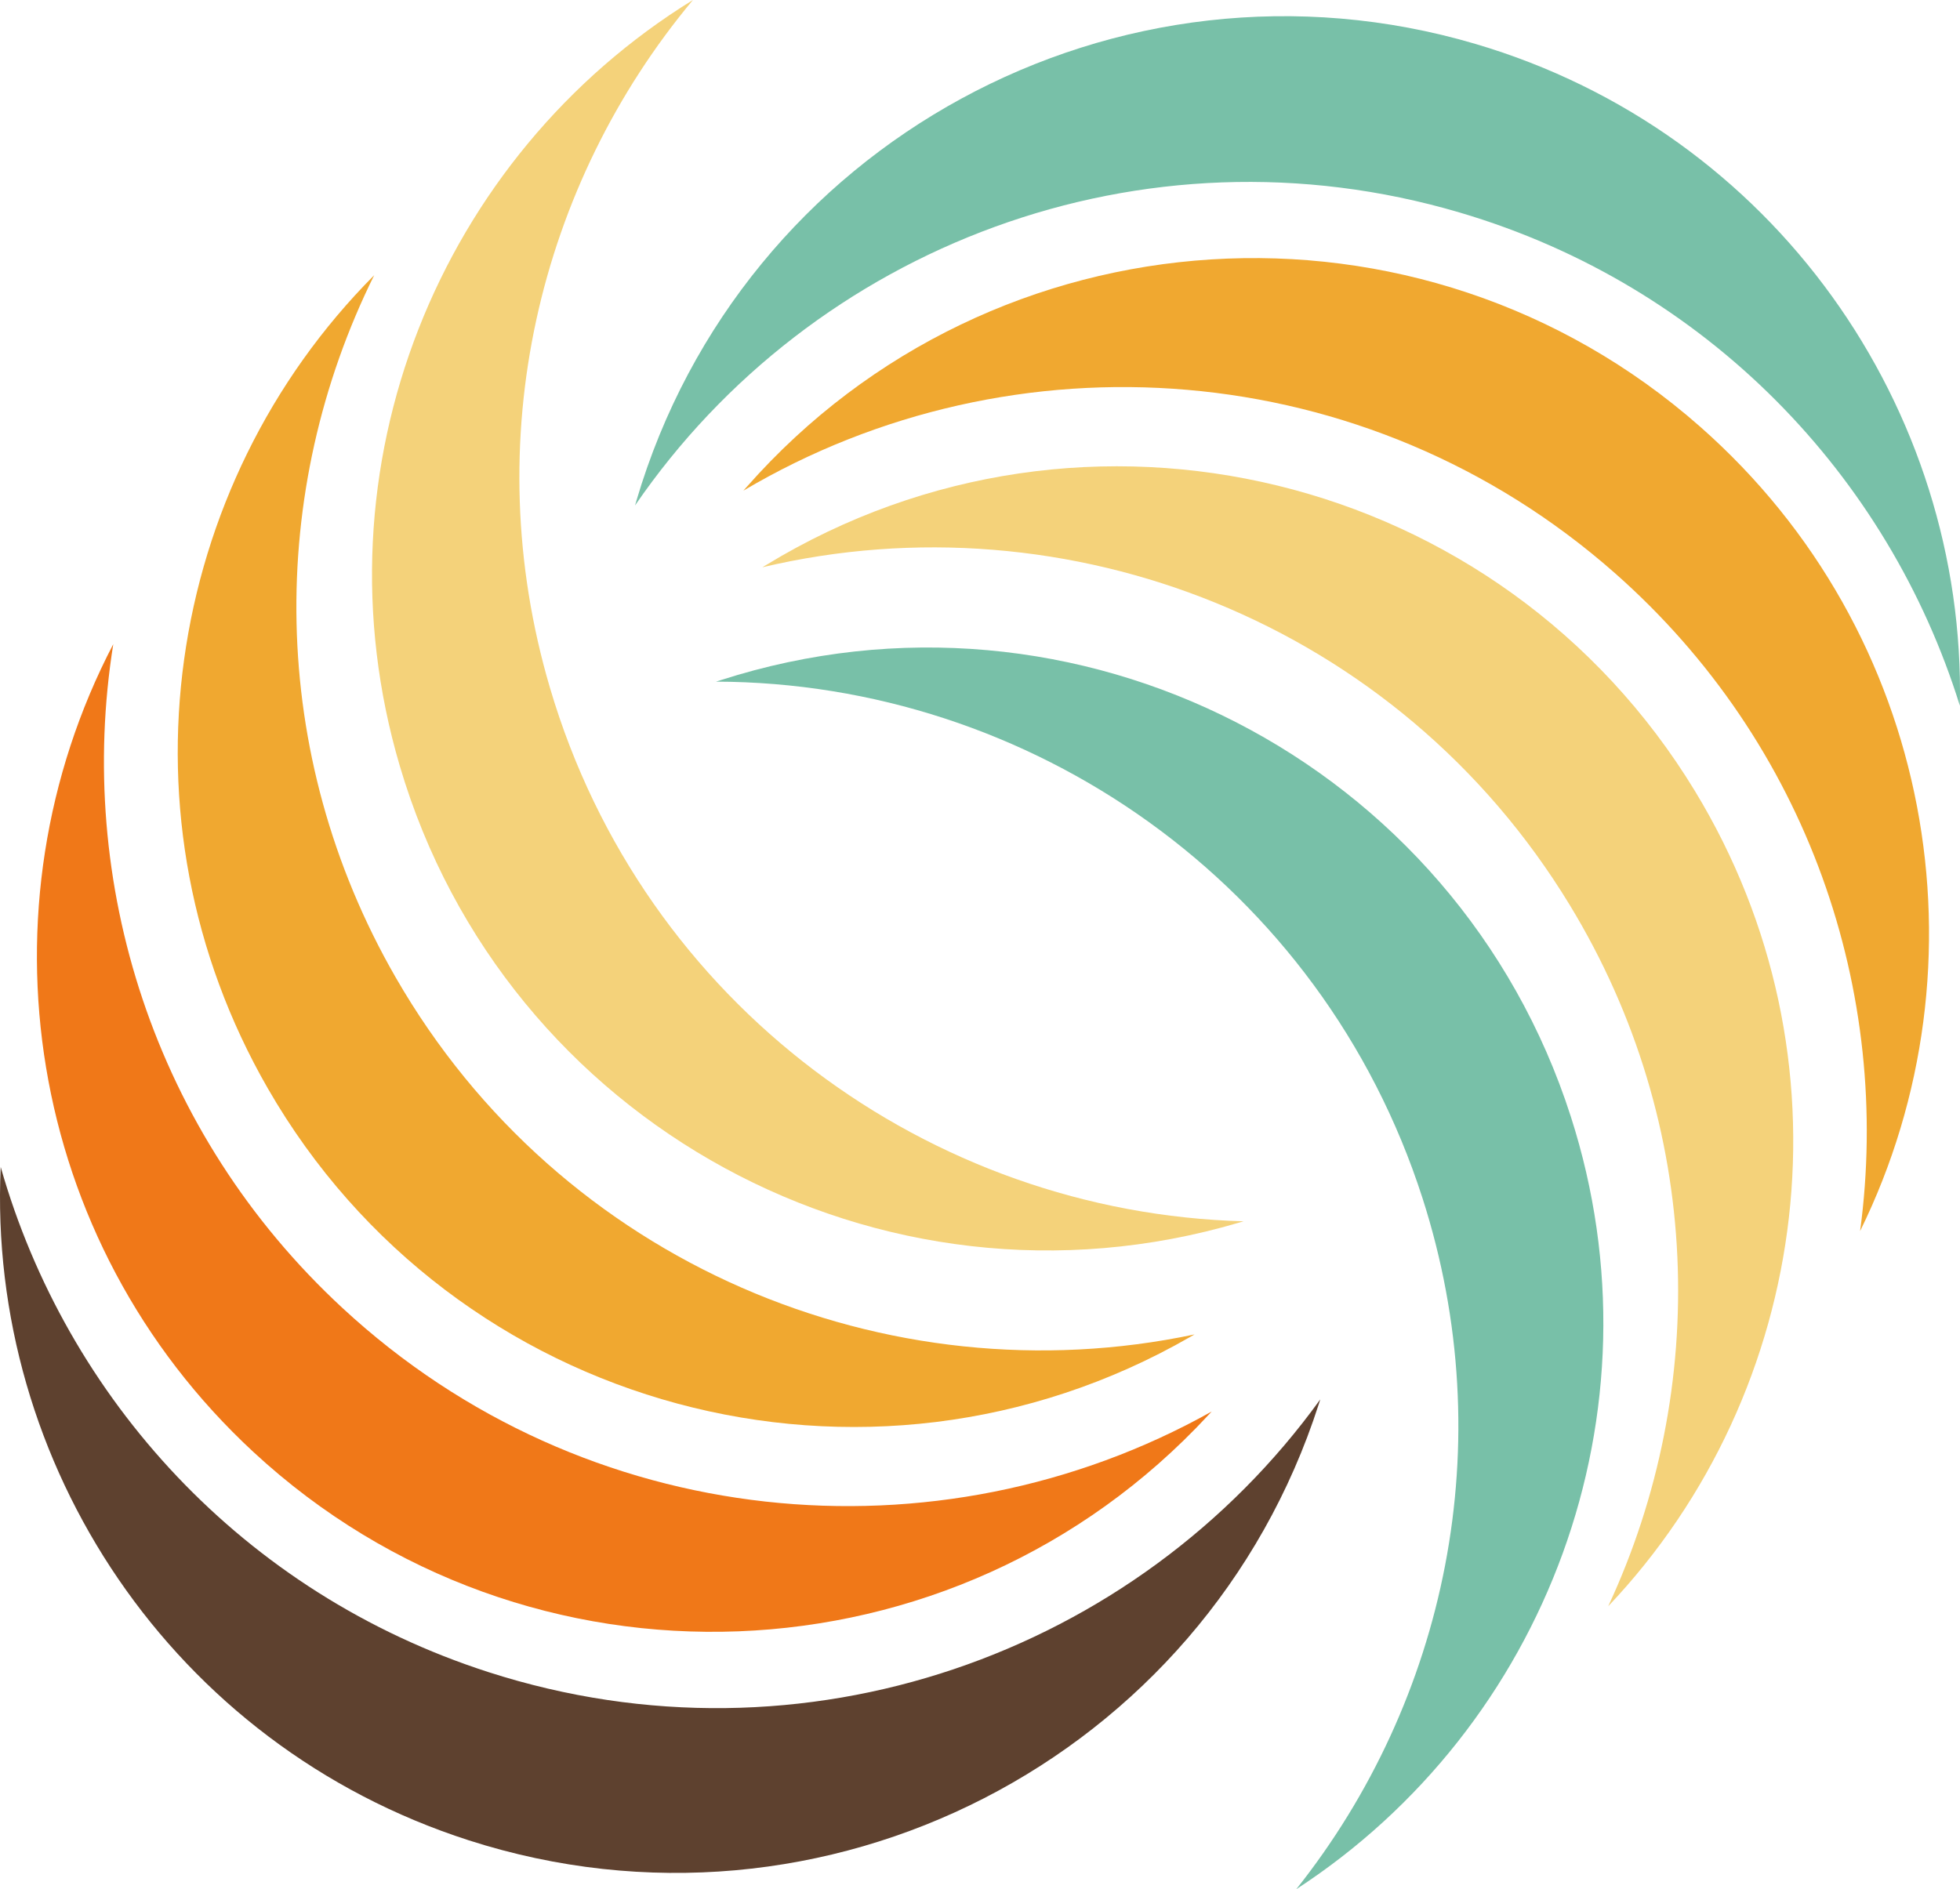 <svg version="1.1" id="图层_1" xmlns="http://www.w3.org/2000/svg" xmlns:xlink="http://www.w3.org/1999/xlink" x="0px" y="0px" viewBox="17.654 31 972.091 937.2" enable-background="new 0 0 1000 1000" xml:space="preserve">
<path fill-rule="evenodd" clip-rule="evenodd" fill="#78C0A8" d="M332.61,281.75c87.94-128.43,251.65-191.76,409-145.32
	c122.88,36.26,212.66,130.83,248.06,244.65c3.15-147.38-92.04-284.55-240.21-328.28c-177.4-52.34-363.78,49.09-416.14,226.52
	C333.09,280.14,332.85,280.95,332.61,281.75z"></path>
<path fill-rule="evenodd" clip-rule="evenodd" fill="#F0A830" d="M386.34,274.41c133.92-79.31,309.06-67.68,432.13,40.8
	c96.15,84.73,137.64,208.35,121.73,326.5c65.01-132.31,36.6-296.85-79.29-399c-138.79-122.32-350.57-108.98-472.88,29.8
	C387.44,273.13,386.89,273.77,386.34,274.41z"></path>
<path fill-rule="evenodd" clip-rule="evenodd" fill="#F4D27A" d="M395.74,312.42c151.48-35.88,315.23,27.33,400.44,167.52
	c66.59,109.45,69.41,239.82,19.08,347.9c101.43-107.01,123.25-272.49,42.98-404.5C762.12,265.25,555.98,214.99,397.9,311.13
	C397.2,311.54,396.44,312.01,395.74,312.42z"></path>
<path fill-rule="evenodd" clip-rule="evenodd" fill="#78C0A8" d="M372.77,369.15c155.67,0.4,300.22,100.07,350.4,256.24
	c39.19,121.98,11.56,249.45-62.61,342.81C784.18,887.8,843.99,731.93,796.7,584.83C740.1,408.7,551.33,311.76,375.22,368.37
	C374.38,368.63,373.62,368.89,372.77,369.15z"></path>
<path fill-rule="evenodd" clip-rule="evenodd" fill="#5E412F" d="M672.46,725.21c-91.07,126.26-256.28,185.58-412.43,135.33
	C138.1,821.3,50.63,724.56,18,609.91c-6.72,147.24,85.07,286.7,232.14,334.03c176.11,56.65,364.9-40.21,421.56-216.33
	C671.98,726.82,672.22,726,672.46,725.21z"></path>
<path fill-rule="evenodd" clip-rule="evenodd" fill="#F07818" d="M618.6,731.24c-135.85,76.04-310.68,60.15-431.04-51.32
	c-94.02-87-132.51-211.64-113.73-329.37C5.62,481.25,30,646.4,143.4,751.36c135.75,125.67,347.79,117.51,473.46-18.27
	C617.44,732.47,618.03,731.85,618.6,731.24z"></path>
<path fill-rule="evenodd" clip-rule="evenodd" fill="#F0A830" d="M610.11,692.98c-152.31,32.23-314.47-34.97-396.26-177.19
	c-63.89-111.06-63.55-241.48-10.61-348.26C99.26,272,73.44,436.96,150.45,570.88c92.23,160.38,297.07,215.6,457.45,123.37
	C608.66,693.85,609.36,693.43,610.11,692.98z"></path>
<path fill-rule="evenodd" clip-rule="evenodd" fill="#F4D27A" d="M634.44,636.86c-155.65-4.2-297.67-107.34-344.05-264.73
	C254.17,249.26,284.91,122.52,361.32,31c-125.52,77.35-189.1,231.73-145.4,379.9c52.28,177.47,238.62,279.01,416.08,226.67
	C632.78,637.35,633.61,637.1,634.44,636.86z"></path>
</svg>